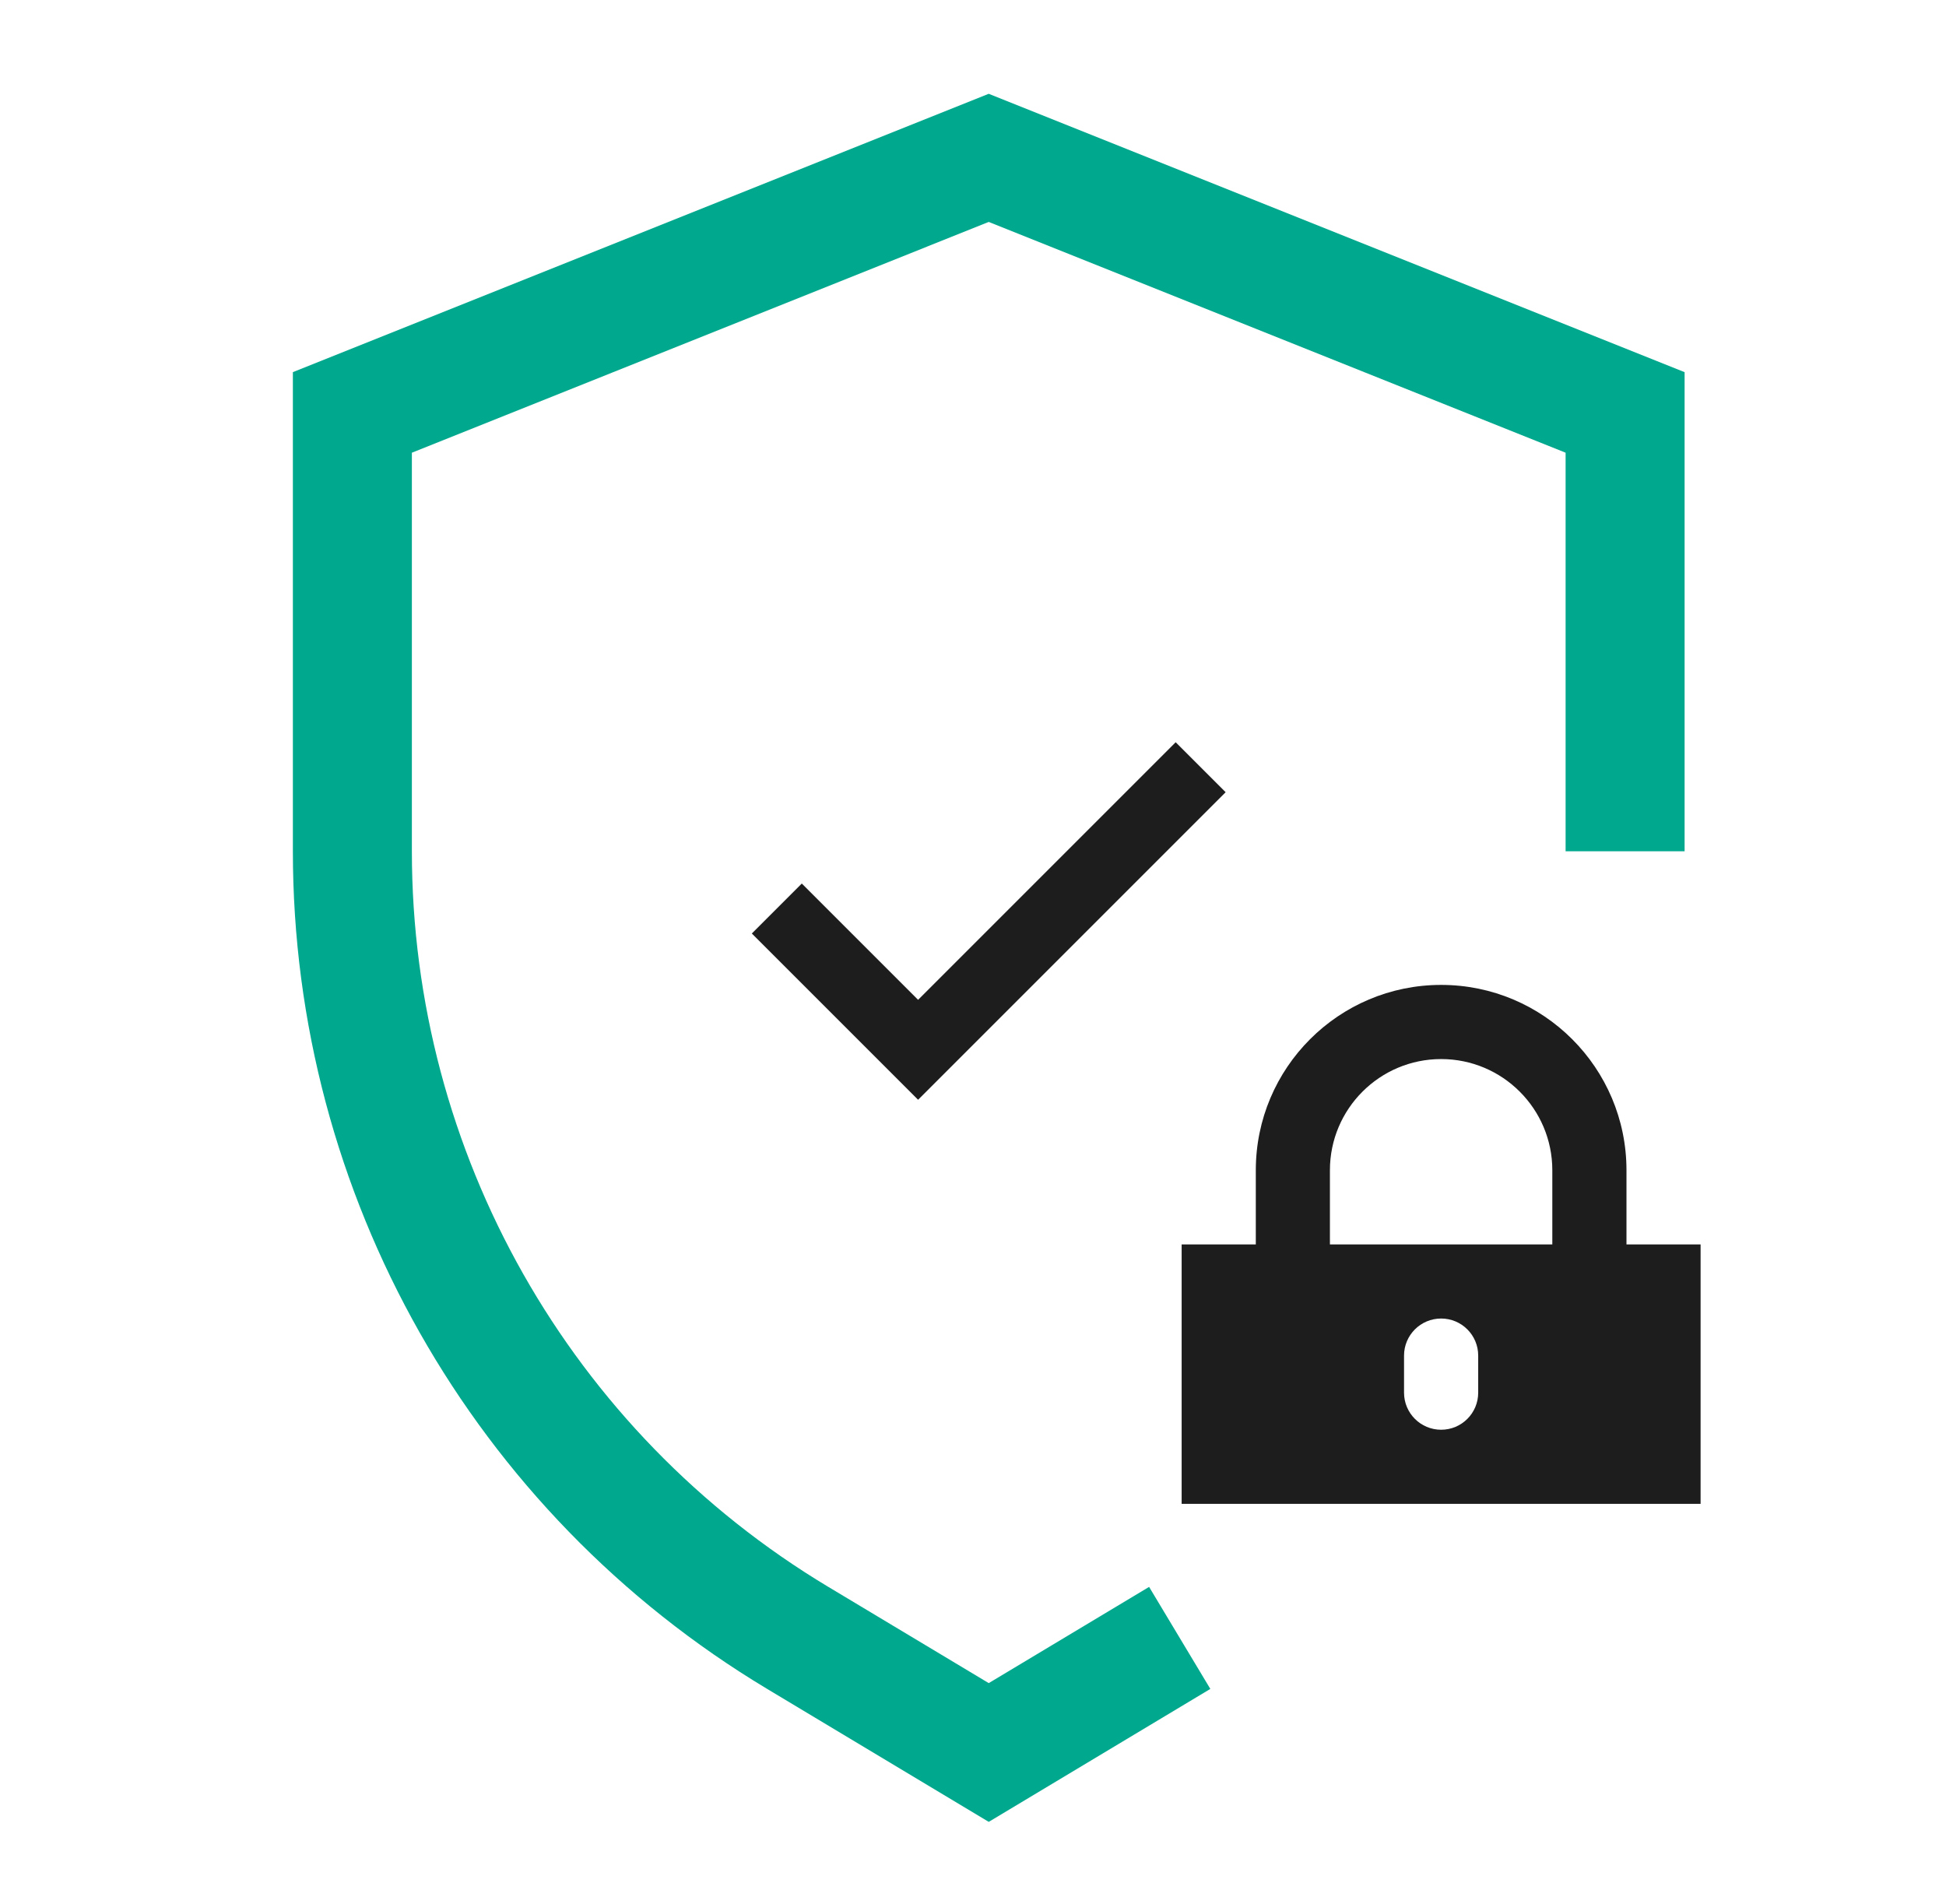 <svg width="46" height="45" viewBox="0 0 46 45" fill="none" xmlns="http://www.w3.org/2000/svg">
<path fill-rule="evenodd" clip-rule="evenodd" d="M23.372 2.217L39.821 8.797V20.122H37.008V10.701L23.372 5.246L9.736 10.701V20.122C9.736 27.245 13.473 33.846 19.581 37.511L23.372 39.785L27.163 37.511L28.61 39.922L23.372 43.065L18.134 39.922C11.179 35.749 6.923 28.233 6.923 20.122V8.797L23.372 2.217Z" fill="#00A88E"/>
<path fill-rule="evenodd" clip-rule="evenodd" d="M28.972 18.726L21.702 25.996L17.772 22.066L18.953 20.885L21.702 23.634L27.791 17.545L28.972 18.726Z" fill="#1D1D1D"/>
<path fill-rule="evenodd" clip-rule="evenodd" d="M29.685 29.415V27.662C29.685 25.243 31.646 23.281 34.066 23.281C36.485 23.281 38.447 25.243 38.447 27.662V29.415H40.199V35.548H27.932V29.415H29.685ZM36.694 27.662V29.415H31.437V27.662C31.437 26.211 32.614 25.034 34.066 25.034C35.517 25.034 36.694 26.211 36.694 27.662ZM34.066 31.167C33.582 31.167 33.189 31.559 33.189 32.043V32.92C33.189 33.404 33.582 33.796 34.066 33.796C34.55 33.796 34.942 33.404 34.942 32.92V32.043C34.942 31.559 34.55 31.167 34.066 31.167Z" fill="#1D1D1D"/>
</svg>
